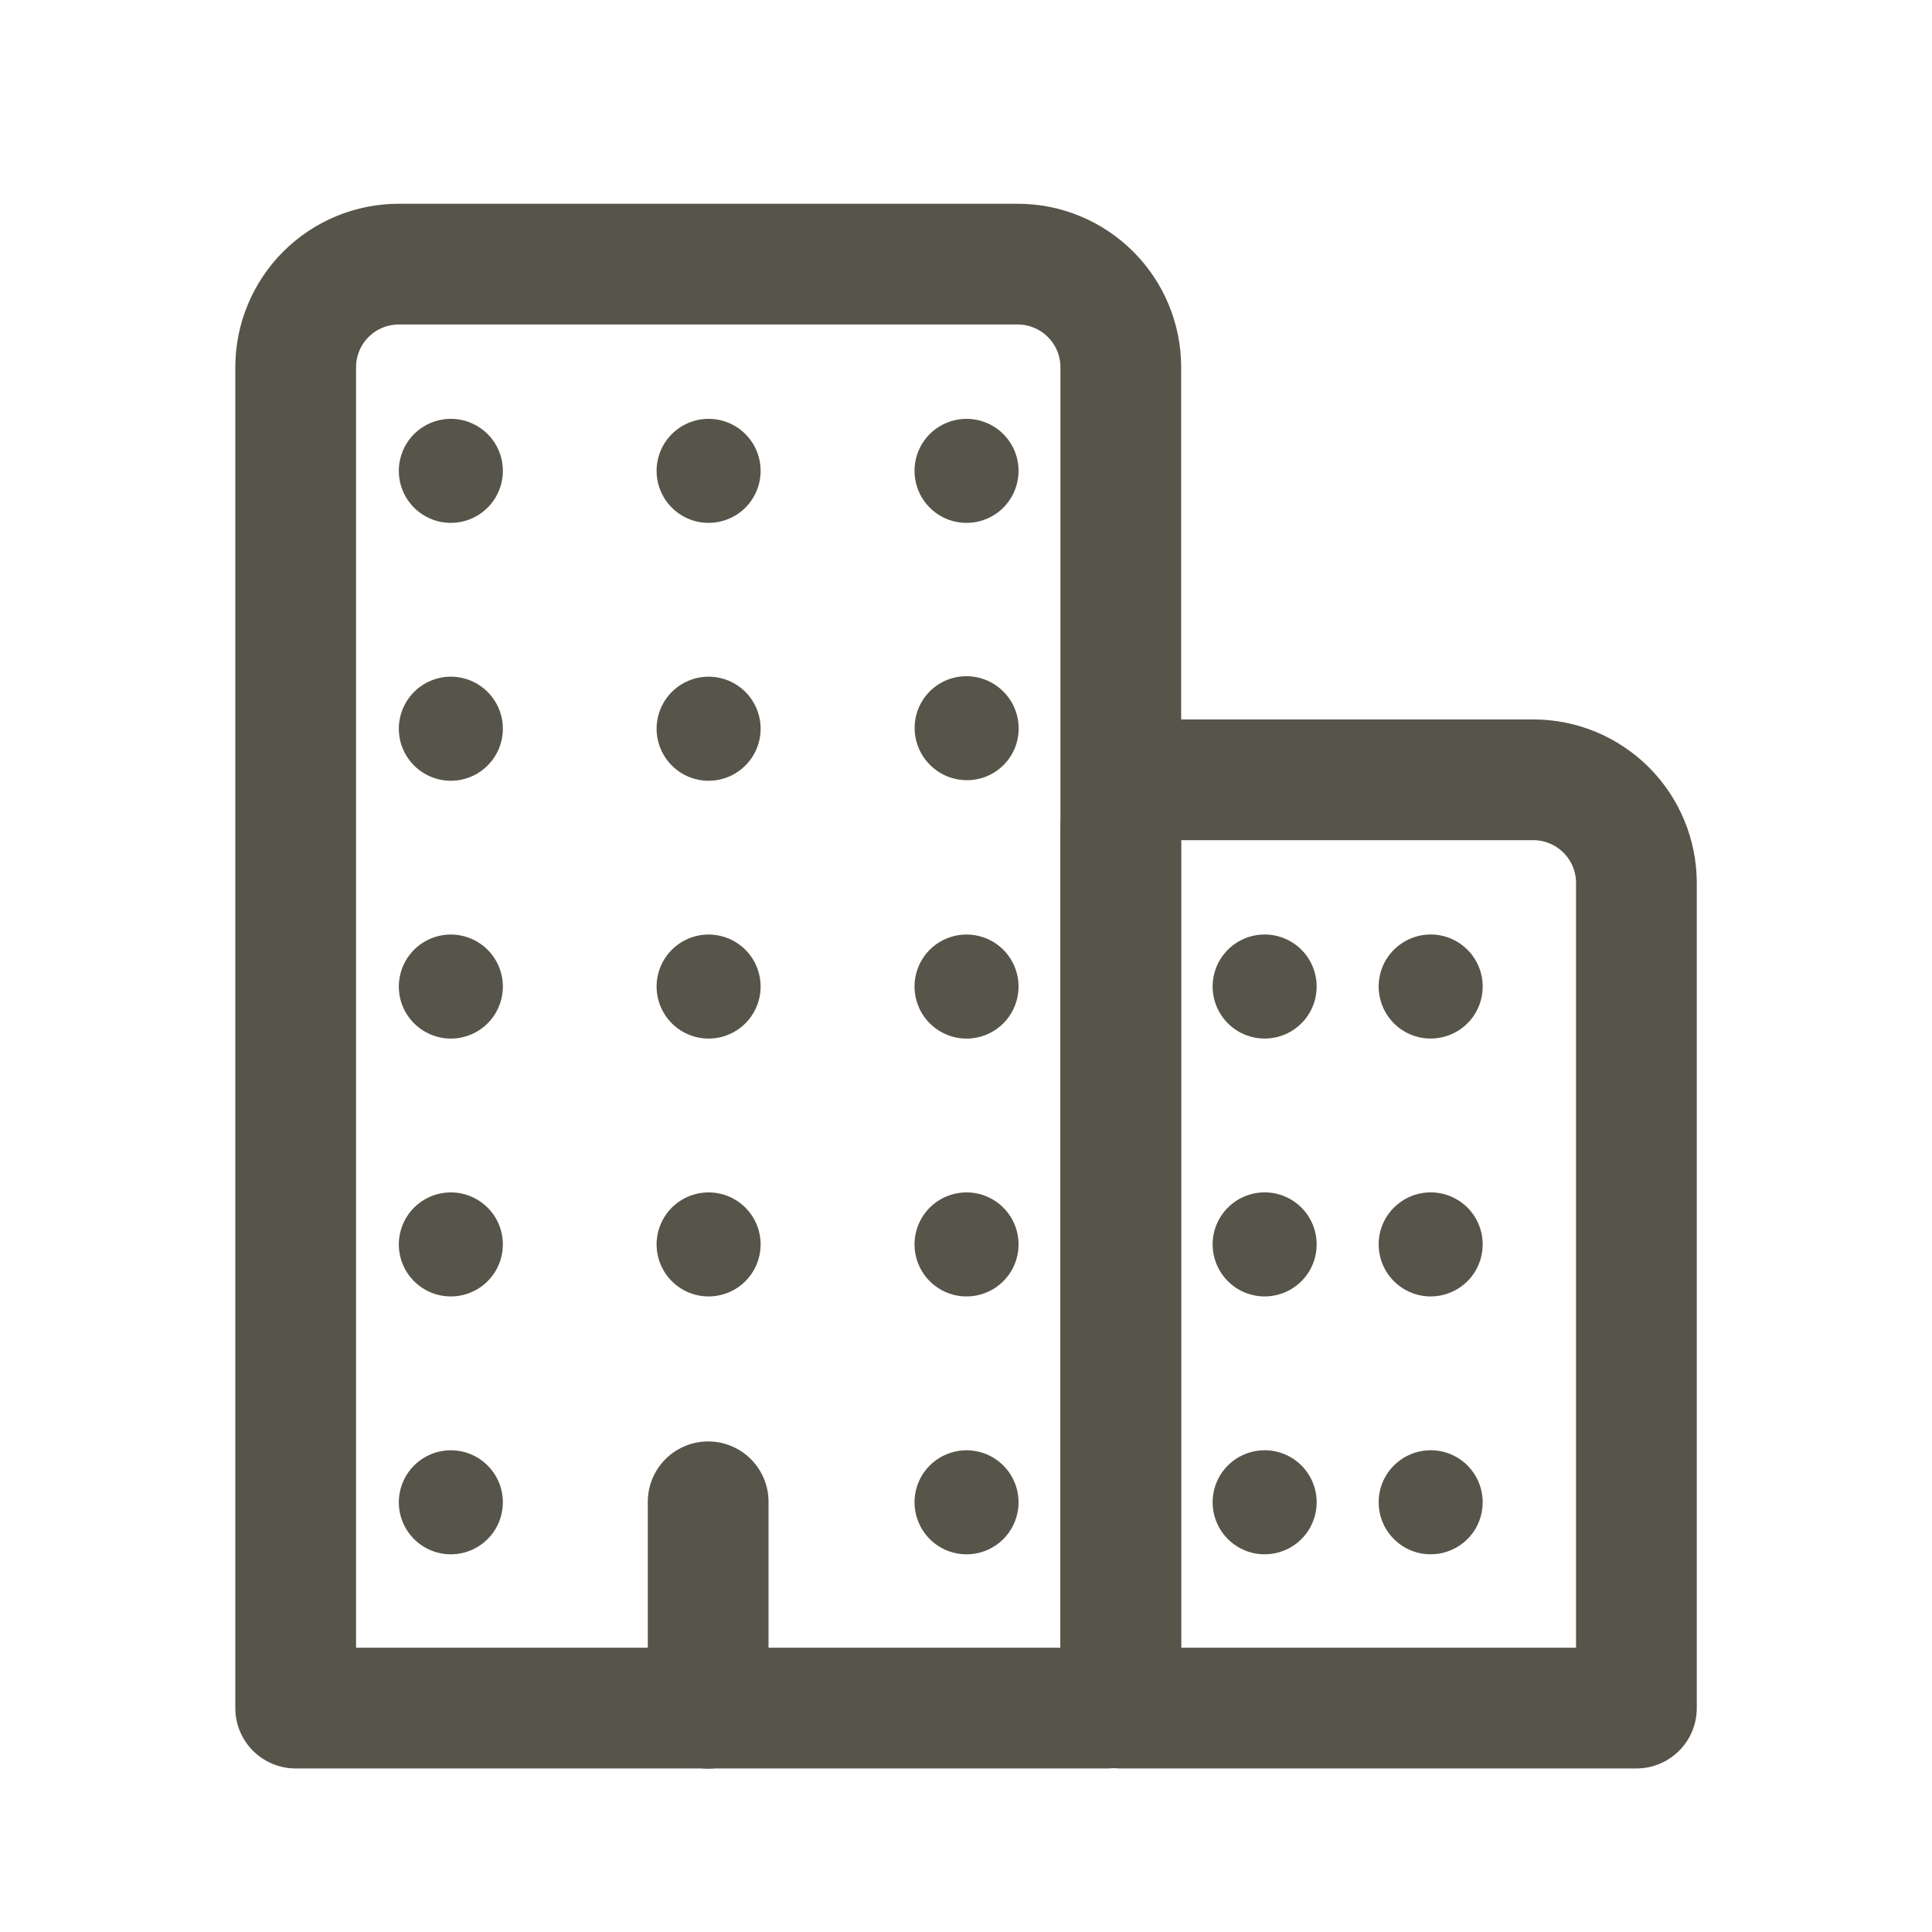 <svg width="48" height="48" viewBox="0 0 48 48" fill="none" xmlns="http://www.w3.org/2000/svg">
<path d="M29.125 19.374H38.094C38.773 19.374 39.425 19.644 39.906 20.125C40.386 20.605 40.656 21.257 40.656 21.937V42.437H27.844V20.655C27.844 20.316 27.979 19.99 28.219 19.749C28.459 19.509 28.785 19.374 29.125 19.374Z" stroke="#575549" stroke-width="3" stroke-linecap="round" stroke-linejoin="round"/>
<path d="M17.594 37.312V42.441" stroke="#575549" stroke-width="3" stroke-linecap="round" stroke-linejoin="round"/>
<path d="M9.908 6.562H25.283C25.963 6.562 26.615 6.832 27.095 7.313C27.576 7.793 27.846 8.445 27.846 9.125V42.117C27.846 42.202 27.812 42.283 27.752 42.343C27.692 42.404 27.61 42.437 27.525 42.437H7.346V9.125C7.346 8.445 7.616 7.793 8.096 7.313C8.577 6.832 9.229 6.562 9.908 6.562Z" stroke="#575549" stroke-width="3" stroke-linecap="round" stroke-linejoin="round"/>
<path d="M11.369 38.606C11.101 38.641 10.829 38.591 10.591 38.464C10.353 38.336 10.161 38.138 10.041 37.895C9.922 37.653 9.881 37.38 9.926 37.113C9.97 36.847 10.096 36.601 10.287 36.41C10.478 36.219 10.724 36.093 10.99 36.049C11.257 36.005 11.53 36.045 11.772 36.164C12.014 36.284 12.213 36.476 12.341 36.714C12.468 36.952 12.518 37.224 12.483 37.492C12.446 37.774 12.317 38.037 12.115 38.238C11.914 38.44 11.651 38.569 11.369 38.606Z" fill="#575549"/>
<path d="M11.369 32.199C11.101 32.234 10.829 32.185 10.591 32.057C10.353 31.93 10.161 31.731 10.041 31.489C9.922 31.247 9.881 30.973 9.926 30.707C9.97 30.44 10.096 30.194 10.287 30.003C10.478 29.812 10.724 29.686 10.99 29.642C11.257 29.598 11.53 29.638 11.772 29.758C12.014 29.877 12.213 30.069 12.341 30.307C12.468 30.545 12.518 30.817 12.483 31.085C12.446 31.368 12.317 31.63 12.115 31.831C11.914 32.033 11.651 32.162 11.369 32.199Z" fill="#575549"/>
<path d="M11.369 25.793C11.101 25.828 10.829 25.778 10.591 25.65C10.353 25.523 10.161 25.324 10.041 25.082C9.922 24.84 9.881 24.566 9.926 24.3C9.97 24.033 10.096 23.788 10.287 23.596C10.478 23.406 10.724 23.279 10.99 23.235C11.257 23.191 11.53 23.232 11.772 23.351C12.014 23.47 12.213 23.663 12.341 23.901C12.468 24.139 12.518 24.411 12.483 24.678C12.446 24.961 12.317 25.223 12.115 25.425C11.914 25.626 11.651 25.756 11.369 25.793Z" fill="#575549"/>
<path d="M11.369 19.387C11.101 19.422 10.829 19.372 10.591 19.245C10.353 19.117 10.161 18.918 10.041 18.676C9.922 18.434 9.881 18.16 9.926 17.894C9.97 17.628 10.096 17.382 10.287 17.191C10.478 17 10.724 16.873 10.99 16.829C11.257 16.785 11.53 16.826 11.772 16.945C12.014 17.064 12.213 17.257 12.341 17.495C12.468 17.733 12.518 18.005 12.483 18.273C12.446 18.555 12.317 18.817 12.115 19.019C11.914 19.221 11.651 19.35 11.369 19.387Z" fill="#575549"/>
<path d="M11.369 12.98C11.101 13.015 10.829 12.966 10.591 12.838C10.353 12.711 10.161 12.512 10.041 12.27C9.922 12.028 9.881 11.754 9.926 11.488C9.97 11.221 10.096 10.975 10.287 10.784C10.478 10.594 10.724 10.467 10.99 10.423C11.257 10.379 11.53 10.419 11.772 10.539C12.014 10.658 12.213 10.85 12.341 11.088C12.468 11.326 12.518 11.598 12.483 11.866C12.446 12.149 12.317 12.411 12.115 12.613C11.914 12.814 11.651 12.943 11.369 12.98Z" fill="#575549"/>
<path d="M17.773 32.199C17.505 32.234 17.233 32.185 16.995 32.057C16.757 31.93 16.565 31.731 16.446 31.489C16.326 31.247 16.286 30.973 16.33 30.707C16.374 30.44 16.5 30.194 16.691 30.003C16.882 29.812 17.128 29.686 17.394 29.642C17.661 29.598 17.934 29.638 18.177 29.758C18.419 29.877 18.618 30.069 18.745 30.307C18.872 30.545 18.922 30.817 18.887 31.085C18.85 31.368 18.721 31.63 18.519 31.831C18.318 32.033 18.055 32.162 17.773 32.199Z" fill="#575549"/>
<path d="M17.773 25.793C17.505 25.828 17.233 25.778 16.995 25.65C16.757 25.523 16.565 25.324 16.446 25.082C16.326 24.84 16.286 24.566 16.33 24.3C16.374 24.033 16.5 23.788 16.691 23.596C16.882 23.406 17.128 23.279 17.394 23.235C17.661 23.191 17.934 23.232 18.177 23.351C18.419 23.47 18.618 23.663 18.745 23.901C18.872 24.139 18.922 24.411 18.887 24.678C18.85 24.961 18.721 25.223 18.519 25.425C18.318 25.626 18.055 25.756 17.773 25.793Z" fill="#575549"/>
<path d="M17.773 19.387C17.505 19.422 17.233 19.372 16.995 19.245C16.757 19.117 16.565 18.918 16.446 18.676C16.326 18.434 16.286 18.16 16.33 17.894C16.374 17.628 16.5 17.382 16.691 17.191C16.882 17 17.128 16.873 17.394 16.829C17.661 16.785 17.934 16.826 18.177 16.945C18.419 17.064 18.618 17.257 18.745 17.495C18.872 17.733 18.922 18.005 18.887 18.273C18.85 18.555 18.721 18.817 18.519 19.019C18.318 19.221 18.055 19.35 17.773 19.387Z" fill="#575549"/>
<path d="M17.773 12.98C17.505 13.015 17.233 12.966 16.995 12.838C16.757 12.711 16.565 12.512 16.446 12.27C16.326 12.028 16.286 11.754 16.33 11.488C16.374 11.221 16.5 10.975 16.691 10.784C16.882 10.594 17.128 10.467 17.394 10.423C17.661 10.379 17.934 10.419 18.177 10.539C18.419 10.658 18.618 10.85 18.745 11.088C18.872 11.326 18.922 11.598 18.887 11.866C18.85 12.149 18.721 12.411 18.519 12.613C18.318 12.814 18.055 12.943 17.773 12.98Z" fill="#575549"/>
<path d="M24.181 38.606C23.913 38.641 23.641 38.591 23.403 38.464C23.165 38.336 22.973 38.138 22.854 37.895C22.735 37.653 22.694 37.38 22.738 37.113C22.782 36.847 22.908 36.601 23.099 36.41C23.29 36.219 23.536 36.093 23.803 36.049C24.069 36.005 24.343 36.045 24.585 36.164C24.827 36.284 25.026 36.476 25.153 36.714C25.281 36.952 25.33 37.224 25.295 37.492C25.258 37.774 25.129 38.037 24.928 38.238C24.726 38.44 24.464 38.569 24.181 38.606Z" fill="#575549"/>
<path d="M24.181 32.199C23.913 32.234 23.641 32.185 23.403 32.057C23.165 31.93 22.973 31.731 22.854 31.489C22.735 31.247 22.694 30.973 22.738 30.707C22.782 30.44 22.908 30.194 23.099 30.003C23.29 29.812 23.536 29.686 23.803 29.642C24.069 29.598 24.343 29.638 24.585 29.758C24.827 29.877 25.026 30.069 25.153 30.307C25.281 30.545 25.33 30.817 25.295 31.085C25.258 31.368 25.129 31.63 24.928 31.831C24.726 32.033 24.464 32.162 24.181 32.199Z" fill="#575549"/>
<path d="M24.181 25.793C23.913 25.828 23.641 25.778 23.403 25.65C23.165 25.523 22.973 25.324 22.854 25.082C22.735 24.84 22.694 24.566 22.738 24.3C22.782 24.033 22.908 23.788 23.099 23.596C23.29 23.406 23.536 23.279 23.803 23.235C24.069 23.191 24.343 23.232 24.585 23.351C24.827 23.47 25.026 23.663 25.153 23.901C25.281 24.139 25.33 24.411 25.295 24.678C25.258 24.961 25.129 25.223 24.928 25.425C24.726 25.626 24.464 25.756 24.181 25.793Z" fill="#575549"/>
<path d="M24.932 19.008C25.436 18.505 25.434 17.687 24.928 17.181C24.422 16.675 23.604 16.673 23.101 17.176C22.597 17.68 22.599 18.498 23.105 19.003C23.611 19.509 24.429 19.511 24.932 19.008Z" fill="#575549"/>
<path d="M24.181 12.98C23.913 13.015 23.641 12.966 23.403 12.838C23.165 12.711 22.973 12.512 22.854 12.27C22.735 12.028 22.694 11.754 22.738 11.488C22.782 11.221 22.908 10.975 23.099 10.784C23.29 10.594 23.536 10.467 23.803 10.423C24.069 10.379 24.343 10.419 24.585 10.539C24.827 10.658 25.026 10.85 25.153 11.088C25.281 11.326 25.33 11.598 25.295 11.866C25.258 12.149 25.129 12.411 24.928 12.613C24.726 12.814 24.464 12.943 24.181 12.98Z" fill="#575549"/>
<path d="M35.545 36.031C35.289 36.031 35.039 36.107 34.827 36.249C34.614 36.391 34.448 36.593 34.35 36.829C34.252 37.065 34.227 37.325 34.277 37.576C34.327 37.827 34.45 38.057 34.631 38.238C34.811 38.419 35.042 38.542 35.292 38.592C35.543 38.641 35.803 38.616 36.039 38.518C36.276 38.42 36.478 38.254 36.62 38.042C36.762 37.829 36.837 37.579 36.837 37.324C36.837 36.981 36.701 36.652 36.459 36.409C36.216 36.167 35.888 36.031 35.545 36.031Z" fill="#575549"/>
<path d="M35.545 29.624C35.289 29.624 35.039 29.7 34.827 29.842C34.614 29.984 34.448 30.186 34.35 30.422C34.252 30.658 34.227 30.918 34.277 31.169C34.327 31.42 34.45 31.65 34.631 31.831C34.811 32.012 35.042 32.135 35.292 32.185C35.543 32.235 35.803 32.209 36.039 32.111C36.276 32.013 36.478 31.848 36.62 31.635C36.762 31.422 36.837 31.172 36.837 30.917C36.837 30.574 36.701 30.245 36.459 30.003C36.216 29.76 35.888 29.624 35.545 29.624Z" fill="#575549"/>
<path d="M35.545 23.217C35.289 23.217 35.039 23.293 34.827 23.435C34.614 23.577 34.448 23.779 34.35 24.015C34.252 24.252 34.227 24.512 34.277 24.762C34.327 25.013 34.45 25.243 34.631 25.424C34.811 25.605 35.042 25.728 35.292 25.778C35.543 25.828 35.803 25.802 36.039 25.704C36.276 25.607 36.478 25.441 36.62 25.228C36.762 25.016 36.837 24.766 36.837 24.51C36.837 24.167 36.701 23.838 36.459 23.596C36.216 23.354 35.888 23.217 35.545 23.217Z" fill="#575549"/>
<path d="M31.42 36.031C31.164 36.031 30.914 36.107 30.701 36.249C30.489 36.391 30.323 36.593 30.225 36.829C30.128 37.065 30.102 37.325 30.152 37.576C30.202 37.827 30.325 38.057 30.506 38.238C30.686 38.419 30.917 38.542 31.168 38.592C31.418 38.641 31.678 38.616 31.915 38.518C32.151 38.42 32.353 38.254 32.495 38.042C32.637 37.829 32.712 37.579 32.712 37.324C32.712 36.981 32.576 36.652 32.334 36.409C32.091 36.167 31.763 36.031 31.42 36.031Z" fill="#575549"/>
<path d="M31.42 29.624C31.164 29.624 30.914 29.7 30.701 29.842C30.489 29.984 30.323 30.186 30.225 30.422C30.128 30.658 30.102 30.918 30.152 31.169C30.202 31.42 30.325 31.65 30.506 31.831C30.686 32.012 30.917 32.135 31.168 32.185C31.418 32.235 31.678 32.209 31.915 32.111C32.151 32.013 32.353 31.848 32.495 31.635C32.637 31.422 32.712 31.172 32.712 30.917C32.712 30.574 32.576 30.245 32.334 30.003C32.091 29.76 31.763 29.624 31.42 29.624Z" fill="#575549"/>
<path d="M31.42 23.217C31.164 23.217 30.914 23.293 30.701 23.435C30.489 23.577 30.323 23.779 30.225 24.015C30.128 24.252 30.102 24.512 30.152 24.762C30.202 25.013 30.325 25.243 30.506 25.424C30.686 25.605 30.917 25.728 31.168 25.778C31.418 25.828 31.678 25.802 31.915 25.704C32.151 25.607 32.353 25.441 32.495 25.228C32.637 25.016 32.712 24.766 32.712 24.51C32.712 24.167 32.576 23.838 32.334 23.596C32.091 23.354 31.763 23.217 31.42 23.217Z" fill="#575549"/>
</svg>
